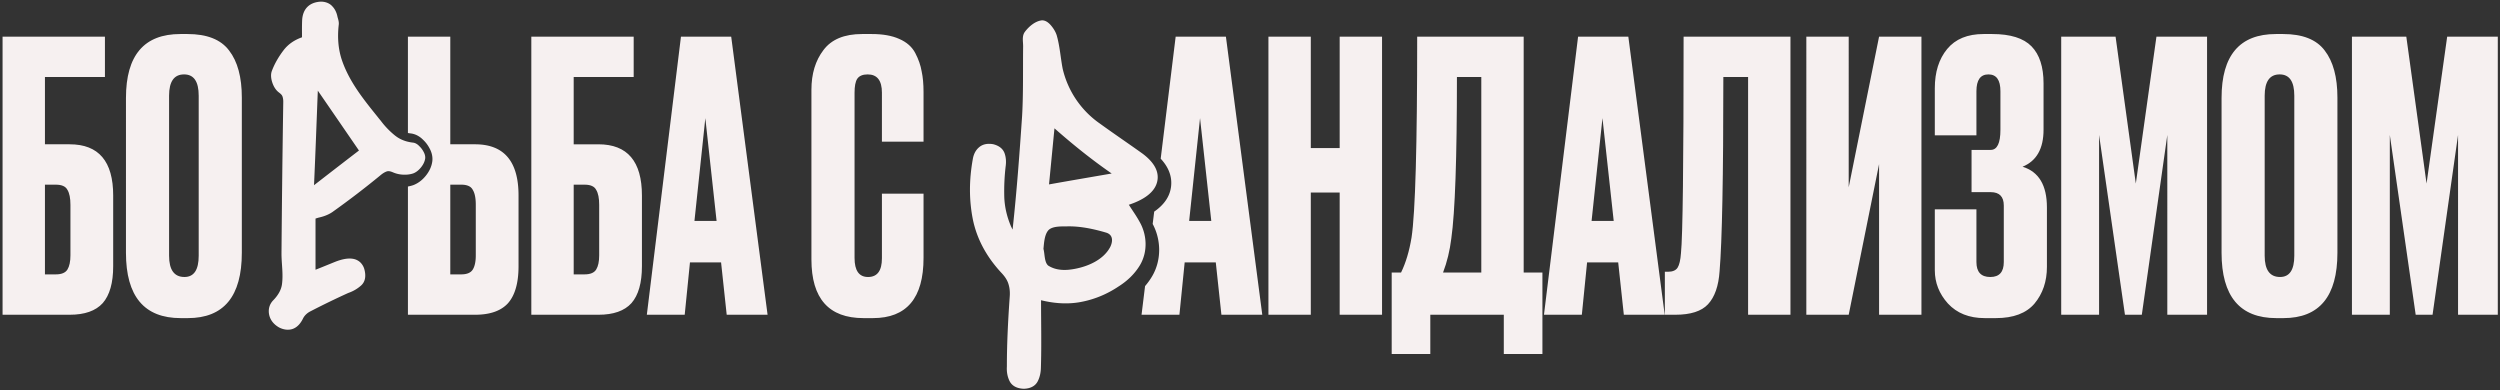 <?xml version="1.0" encoding="UTF-8"?> <svg xmlns="http://www.w3.org/2000/svg" width="519" height="81" fill="none"><rect width="100%" height="100%" fill="#333333" stroke="none"/> <path fill="#F6F0F0" d="M.534 65.341V7.608h21.25v8.38H9.33v13.968h5.138c6.02 0 9.03 3.544 9.03 10.631v14.666c0 3.467-.727 6.027-2.18 7.683-1.453 1.603-3.737 2.405-6.85 2.405H.534Zm8.796-8.38h2.258c1.193 0 1.998-.337 2.413-1.01.415-.672.622-1.654.622-2.948V42.527c0-1.396-.207-2.431-.622-3.104-.364-.724-1.168-1.086-2.413-1.086H9.33v18.624ZM50.203 20.257V52.46c0 9.053-3.737 13.58-11.21 13.58h-1.478c-7.577 0-11.365-4.527-11.365-13.58V20.334c0-8.846 3.762-13.269 11.287-13.269h1.479c4.048 0 6.928 1.138 8.64 3.414 1.765 2.277 2.647 5.536 2.647 9.778ZM41.25 53.08V19.869c0-2.949-1.012-4.423-3.036-4.423-2.076 0-3.113 1.474-3.113 4.423V53.08c0 2.948 1.064 4.423 3.191 4.423 1.972 0 2.958-1.474 2.958-4.423ZM110.302 65.341V7.608h21.251v8.38h-12.455v13.968h5.138c6.019 0 9.029 3.544 9.029 10.631v14.666c0 3.467-.726 6.027-2.179 7.683-1.453 1.603-3.737 2.405-6.85 2.405h-13.934Zm8.796-8.38h2.258c1.193 0 1.997-.337 2.413-1.01.415-.672.622-1.654.622-2.948V42.527c0-1.396-.207-2.431-.622-3.104-.364-.724-1.168-1.086-2.413-1.086h-2.258v18.624ZM150.863 65.341l-1.167-10.863h-6.461l-1.09 10.863h-7.862l7.084-57.733h10.43l7.551 57.733h-8.485Zm-4.437-40.816-2.257 21.34h4.593l-2.336-21.34ZM183.087 53.624V40.199h8.64v13.347c0 8.33-3.502 12.494-10.508 12.494h-1.946c-7.213 0-10.82-4.061-10.82-12.183v-35.23c0-3.31.83-6.052 2.491-8.225 1.66-2.225 4.333-3.337 8.017-3.337h2.024c2.284 0 4.178.336 5.683 1.009 1.557.672 2.672 1.655 3.347 2.949.674 1.293 1.116 2.56 1.323 3.802.26 1.19.389 2.612.389 4.268v10.32h-8.64V19.248c0-2.535-.986-3.802-2.958-3.802-1.038 0-1.764.31-2.179.93-.364.57-.545 1.527-.545 2.872v34.298c0 2.639.934 3.958 2.802 3.958 1.92 0 2.88-1.293 2.88-3.88ZM272.122 39.967V65.34h-8.796V7.608h8.796v23.125h5.994V7.608h8.796v57.733h-8.796V39.967h-5.994ZM312.189 73.49V65.34h-15.257v8.148h-8.017V56.573h1.946c.986-2.018 1.712-4.45 2.179-7.294.779-5.174 1.168-19.064 1.168-41.67h22.107v48.964h3.892v16.916h-8.018ZM301.292 49.51c-.312 2.535-.883 4.889-1.713 7.062h7.94V15.989h-5.06c0 16.864-.389 28.039-1.167 33.522ZM337.107 65.341l-1.168-10.863h-6.461l-1.089 10.863h-7.862l7.083-57.733h10.431l7.551 57.733h-8.485Zm-4.437-40.816-2.257 21.34h4.592l-2.335-21.34ZM362.904 65.341V15.99h-5.138c0 20.64-.259 34.065-.778 40.273-.208 3.104-1.012 5.406-2.413 6.907-1.349 1.448-3.607 2.172-6.772 2.172h-2.18v-8.923h.623c.986 0 1.661-.285 2.024-.854.363-.57.597-1.578.7-3.026.364-3.466.545-18.443.545-44.93H371.7v57.733h-8.796ZM390.096 65.341V34.07l-6.305 31.272h-8.796V7.608h8.796V38.88l6.305-31.272h8.796v57.733h-8.796ZM410.306 18.938v9.156h-8.64v-9.777c0-3.363.856-6.079 2.568-8.148 1.713-2.07 4.23-3.104 7.551-3.104h1.79c3.789 0 6.513.854 8.174 2.56 1.66 1.708 2.491 4.269 2.491 7.683v9.622c0 3.932-1.454 6.492-4.36 7.682 3.374 1.035 5.06 3.854 5.06 8.459v12.338c0 3-.856 5.535-2.569 7.604-1.712 2.018-4.385 3.027-8.017 3.027h-2.335c-3.218 0-5.761-1.01-7.629-3.027-1.816-2.017-2.724-4.32-2.724-6.906V43.46h8.64v10.94c0 2.07.96 3.105 2.88 3.105 1.868 0 2.802-1.035 2.802-3.104V42.683c0-1.863-.908-2.794-2.724-2.794h-3.97V31.12h3.97c1.349 0 2.024-1.396 2.024-4.19v-7.992c0-2.328-.83-3.492-2.491-3.492s-2.491 1.164-2.491 3.492ZM427.906 65.341V7.608h11.287l4.203 30.496 4.282-30.496h10.508v57.733h-8.251V28.017l-5.293 37.324h-3.503l-5.371-37.324V65.34h-7.862ZM485.249 20.257V52.46c0 9.053-3.737 13.58-11.209 13.58h-1.479c-7.577 0-11.365-4.527-11.365-13.58V20.334c0-8.846 3.762-13.269 11.287-13.269h1.479c4.047 0 6.928 1.138 8.64 3.414 1.764 2.277 2.647 5.536 2.647 9.778Zm-8.952 32.824V19.869c0-2.949-1.012-4.423-3.036-4.423-2.076 0-3.114 1.474-3.114 4.423V53.08c0 2.948 1.064 4.423 3.192 4.423 1.972 0 2.958-1.474 2.958-4.423ZM488.263 65.341V7.608h11.287l4.203 30.496 4.282-30.496h10.508v57.733h-8.251V28.017l-5.293 37.324h-3.503l-5.371-37.324V65.34h-7.862Z"></path> <path fill="#F6F0F0" fill-rule="evenodd" d="M93.48 29.956h5.138c6.02 0 9.03 3.544 9.03 10.631v14.666c0 3.467-.727 6.027-2.18 7.683-1.453 1.603-3.736 2.405-6.85 2.405H84.685V38.72c.35-.062.699-.148 1.043-.263l.099-.033.095-.039c1.065-.434 1.885-1.16 2.51-1.946.626-.789 1.161-1.777 1.315-2.95l.01-.081.007-.082c.085-1.108-.299-2.034-.66-2.66a6.514 6.514 0 0 0-1.217-1.595c-.492-.507-1.302-1.158-2.45-1.349l-.085-.014-.086-.01a6.752 6.752 0 0 1-.582-.088v-20h8.797v22.347Zm2.258 27.005H93.48V38.337h2.257c1.245 0 2.05.362 2.413 1.086.415.673.623 1.708.623 3.104v10.476c0 1.294-.208 2.276-.623 2.949-.415.672-1.22 1.009-2.413 1.009ZM253.565 65.341l-1.168-10.863h-6.461l-1.089 10.863h-7.862l.73-5.949a14.007 14.007 0 0 0 1.475-2.052c1.944-3.31 1.895-7.494.107-10.849l.314-2.558c1.813-1.247 3.29-2.974 3.519-5.354v-.004c.213-2.245-.764-4.122-2.17-5.634l3.108-25.333h10.431l7.55 57.733h-8.484Zm-6.695-19.477 2.258-21.34 2.335 21.34h-4.593Z" clip-rule="evenodd"></path> <path fill="#F6F0F0" fill-rule="evenodd" d="M68.944 1.258C68.281.548 67.24.264 66.29.363c-1.016.106-1.899.46-2.542 1.144-.64.68-.95 1.587-1.02 2.618l-.001.01v.009c-.055 1.2-.032 2.398-.032 3.598-1.621.571-2.928 1.48-3.873 2.75-.985 1.301-1.845 2.767-2.408 4.302-.243.729-.152 1.54.122 2.359l.002.007c.277.805.686 1.488 1.275 1.963.322.26.68.493.829.901.116.318.18.73.162 1.256v.015a4044 4044 0 0 0-.366 31.32v.006c0 2.147.393 4.254.1 6.4-.152 1.091-.721 2.195-1.805 3.312-.791.816-1.075 1.838-.865 2.963l.002.009.002.01c.241 1.15.97 2.032 2.051 2.655.902.476 2.011.659 2.975.262.908-.373 1.567-1.173 2.05-2.192.352-.642.911-1.123 1.566-1.442 2.568-1.33 5.17-2.591 7.804-3.786a7.752 7.752 0 0 0 2.66-1.554l.006-.005.006-.006c.928-.861 1-2.111.636-3.401a3.129 3.129 0 0 0-.865-1.412 2.9 2.9 0 0 0-1.454-.698c-1.064-.195-2.35.072-3.777.638l-.008.002c-1.339.544-2.675 1.094-4.02 1.624V45.377c.223-.073.443-.14.66-.203.984-.212 1.973-.569 2.812-1.134a179.139 179.139 0 0 0 9.96-7.614l.006-.004.005-.005c.494-.42.933-.679 1.316-.817.417-.158.89-.002 1.281.16a5.84 5.84 0 0 0 2.087.496c.76.045 1.48-.033 2.147-.255.662-.245 1.214-.735 1.647-1.28.451-.569.76-1.185.847-1.844.052-.507-.123-1.003-.375-1.436a4.261 4.261 0 0 0-.842-1.097c-.341-.361-.77-.66-1.272-.73-1.52-.166-2.77-.668-3.782-1.483a16.74 16.74 0 0 1-2.923-3.028l-.032-.042c-.215-.253-.42-.505-.614-.757-3-3.718-6.012-7.44-7.526-12.047-.687-2.172-.885-4.563-.573-7.186l.002-.017.001-.018c.041-.525-.12-1.007-.262-1.503-.168-.897-.531-1.674-1.129-2.275Zm-2.966 17.56c-.257 6.544-.49 13.088-.788 19.63 3.105-2.407 6.211-4.812 9.33-7.2-2.845-4.145-5.69-8.29-8.542-12.43ZM218.27 5.382c.497.608.869 1.243 1.091 1.906.657 2.25.801 4.646 1.241 6.943a19.173 19.173 0 0 0 7.778 11.455c2.914 2.11 5.898 4.12 8.821 6.217l.008.005.008.006c2.065 1.554 3.288 3.303 3.104 5.248v.001c-.284 2.946-3.463 4.513-5.975 5.348.744 1.176 1.557 2.293 2.221 3.52 1.574 2.72 1.727 6.223.113 8.972l-.002.004c-1.049 1.764-2.547 3.25-4.466 4.463-2.483 1.655-5.144 2.74-7.977 3.247-2.532.455-5.241.316-8.114-.392 0 4.663.115 9.34-.031 14.003-.023 1.026-.225 1.96-.635 2.78-.533 1.088-1.607 1.55-2.864 1.597h-.063c-1.34-.047-2.472-.541-3-1.713-.407-.886-.566-1.869-.502-2.925.001-4.77.248-9.553.58-14.31l.001-.008v-.009c.094-1.041.007-1.947-.238-2.732l-.003-.008-.002-.008c-.216-.744-.685-1.527-1.469-2.346l-.005-.005-.004-.004c-3.114-3.355-5.102-7.06-5.927-11.11l-.001-.005c-.793-3.992-.79-8.16-.004-12.497.167-.99.575-1.835 1.287-2.44.786-.688 1.82-.837 2.924-.65l.036.007.036.009c1.098.285 1.981.883 2.328 1.916.272.79.335 1.649.222 2.56a44.452 44.452 0 0 0-.299 6.477c.077 2.064.546 4.106 1.414 6.13.102.211.206.42.311.628.857-7.842 1.443-15.738 1.977-23.606.269-4.826.149-9.645.211-14.473 0-.988-.275-2.066.338-2.939.825-1.105 2.131-2.256 3.552-2.42.826-.024 1.485.555 1.979 1.158Zm3.161 41.616c2.785-.08 5.555.519 8.213 1.298 1.41.43 1.424 1.726.874 2.903-1.52 3.015-5.453 4.47-8.617 4.796-1.778.166-3.19-.148-4.303-.868-.818-.711-.689-2.452-.979-3.457.119-1.17.193-2.948 1.037-3.884.825-.859 2.695-.778 3.758-.788h.017Zm-2.525-20.358c-.376 3.908-.752 7.79-1.129 11.645 4.333-.776 8.673-1.516 13.011-2.265-4.172-2.88-8.079-6.03-11.882-9.38Z" clip-rule="evenodd"></path> </svg> 